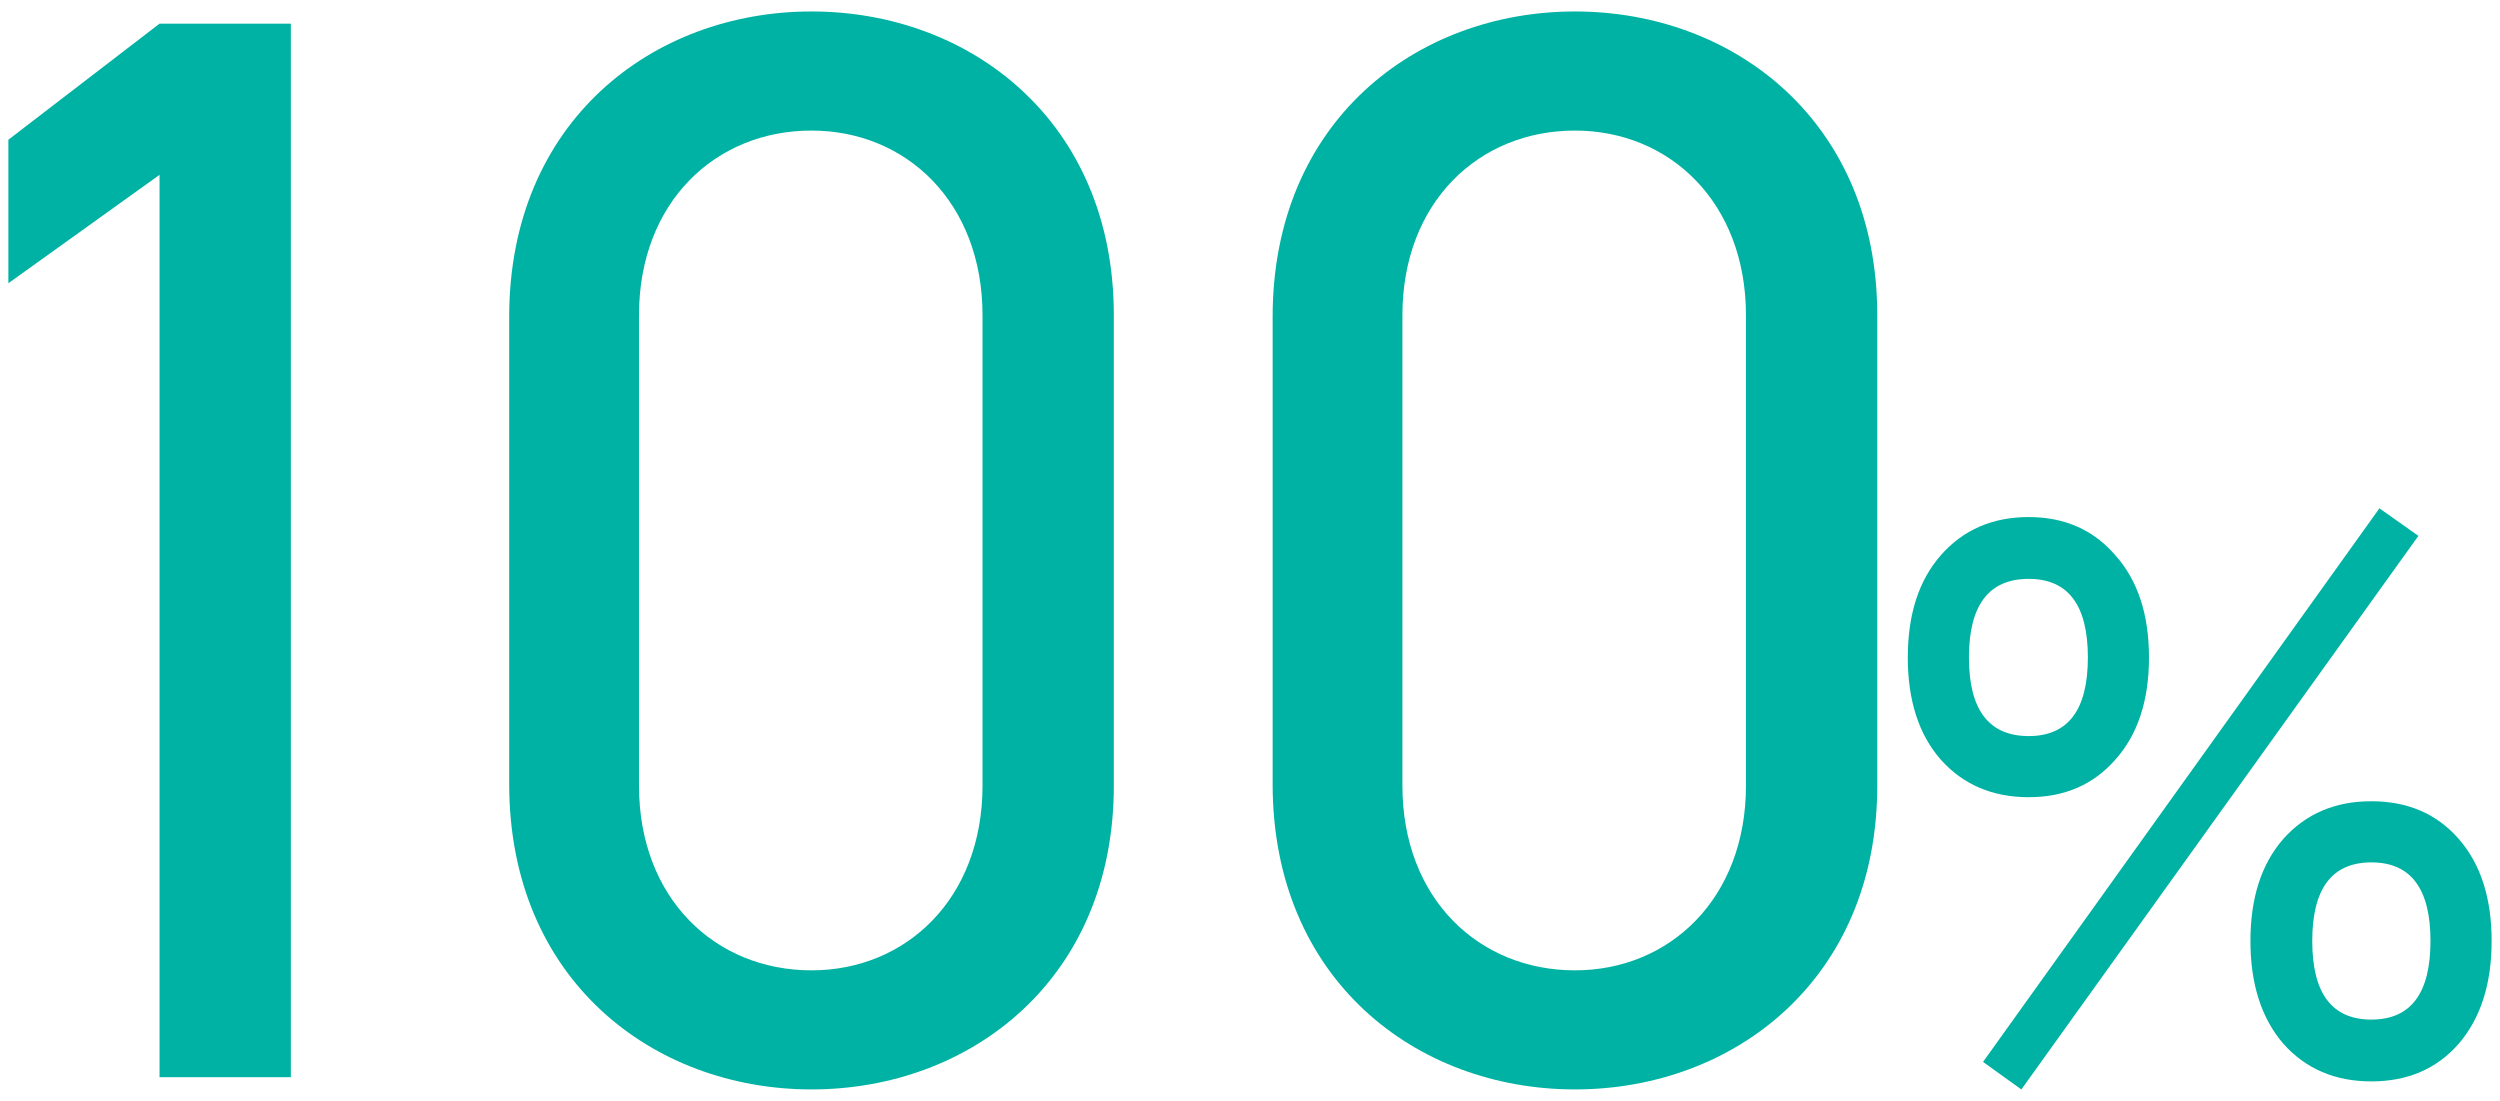 <svg width="109" height="48" viewBox="0 0 109 48" fill="none" xmlns="http://www.w3.org/2000/svg">
<path d="M81.849 13.748V34.252C81.849 42.706 75.591 47.499 68.668 47.499C61.745 47.499 55.487 42.706 55.487 34.185V13.814C55.487 5.293 61.745 0.5 68.668 0.5C75.591 0.5 81.849 5.293 81.849 13.748ZM76.124 13.748C76.124 8.821 72.795 5.693 68.668 5.693C64.474 5.693 61.145 8.821 61.145 13.748V34.252C61.145 39.178 64.474 42.307 68.668 42.307C72.795 42.307 76.124 39.178 76.124 34.252V13.748Z" fill="#00B2A3"/>
<path d="M48.563 13.748V34.252C48.563 42.706 42.306 47.499 35.382 47.499C28.459 47.499 22.201 42.706 22.201 34.185V13.814C22.201 5.293 28.459 0.5 35.382 0.5C42.306 0.5 48.563 5.293 48.563 13.748ZM42.838 13.748C42.838 8.821 39.51 5.693 35.382 5.693C31.188 5.693 27.86 8.821 27.86 13.748V34.252C27.86 39.178 31.188 42.307 35.382 42.307C39.51 42.307 42.838 39.178 42.838 34.252V13.748Z" fill="#00B2A3"/>
<path d="M12.681 1.032V46.967H6.956V7.623L0.365 12.349V6.092L6.956 1.032H12.681Z" fill="#00B2A3"/>
<path d="M103.392 47.149C101.81 47.149 100.531 46.602 99.554 45.508C98.597 44.395 98.119 42.901 98.119 41.027C98.119 39.152 98.597 37.668 99.554 36.575C100.531 35.481 101.81 34.934 103.392 34.934C104.973 34.934 106.243 35.481 107.199 36.575C108.156 37.668 108.635 39.152 108.635 41.027C108.635 42.901 108.156 44.395 107.199 45.508C106.243 46.602 104.973 47.149 103.392 47.149ZM88.453 34.758C86.871 34.758 85.592 34.212 84.616 33.118C83.659 32.025 83.18 30.541 83.18 28.666C83.18 26.791 83.659 25.307 84.616 24.213C85.592 23.1 86.871 22.544 88.453 22.544C90.015 22.544 91.275 23.1 92.231 24.213C93.208 25.307 93.696 26.791 93.696 28.666C93.696 30.541 93.208 32.025 92.231 33.118C91.275 34.212 90.015 34.758 88.453 34.758ZM88.131 47.5L86.461 46.299L103.743 22.163L105.442 23.364L88.131 47.5ZM88.453 32.093C90.171 32.093 91.031 30.951 91.031 28.666C91.031 26.381 90.171 25.239 88.453 25.239C86.715 25.239 85.846 26.381 85.846 28.666C85.846 30.951 86.715 32.093 88.453 32.093ZM103.392 44.454C105.11 44.454 105.969 43.312 105.969 41.027C105.969 38.742 105.11 37.6 103.392 37.6C101.673 37.6 100.814 38.742 100.814 41.027C100.814 43.312 101.673 44.454 103.392 44.454Z" fill="#00B2A3"/>
</svg>
